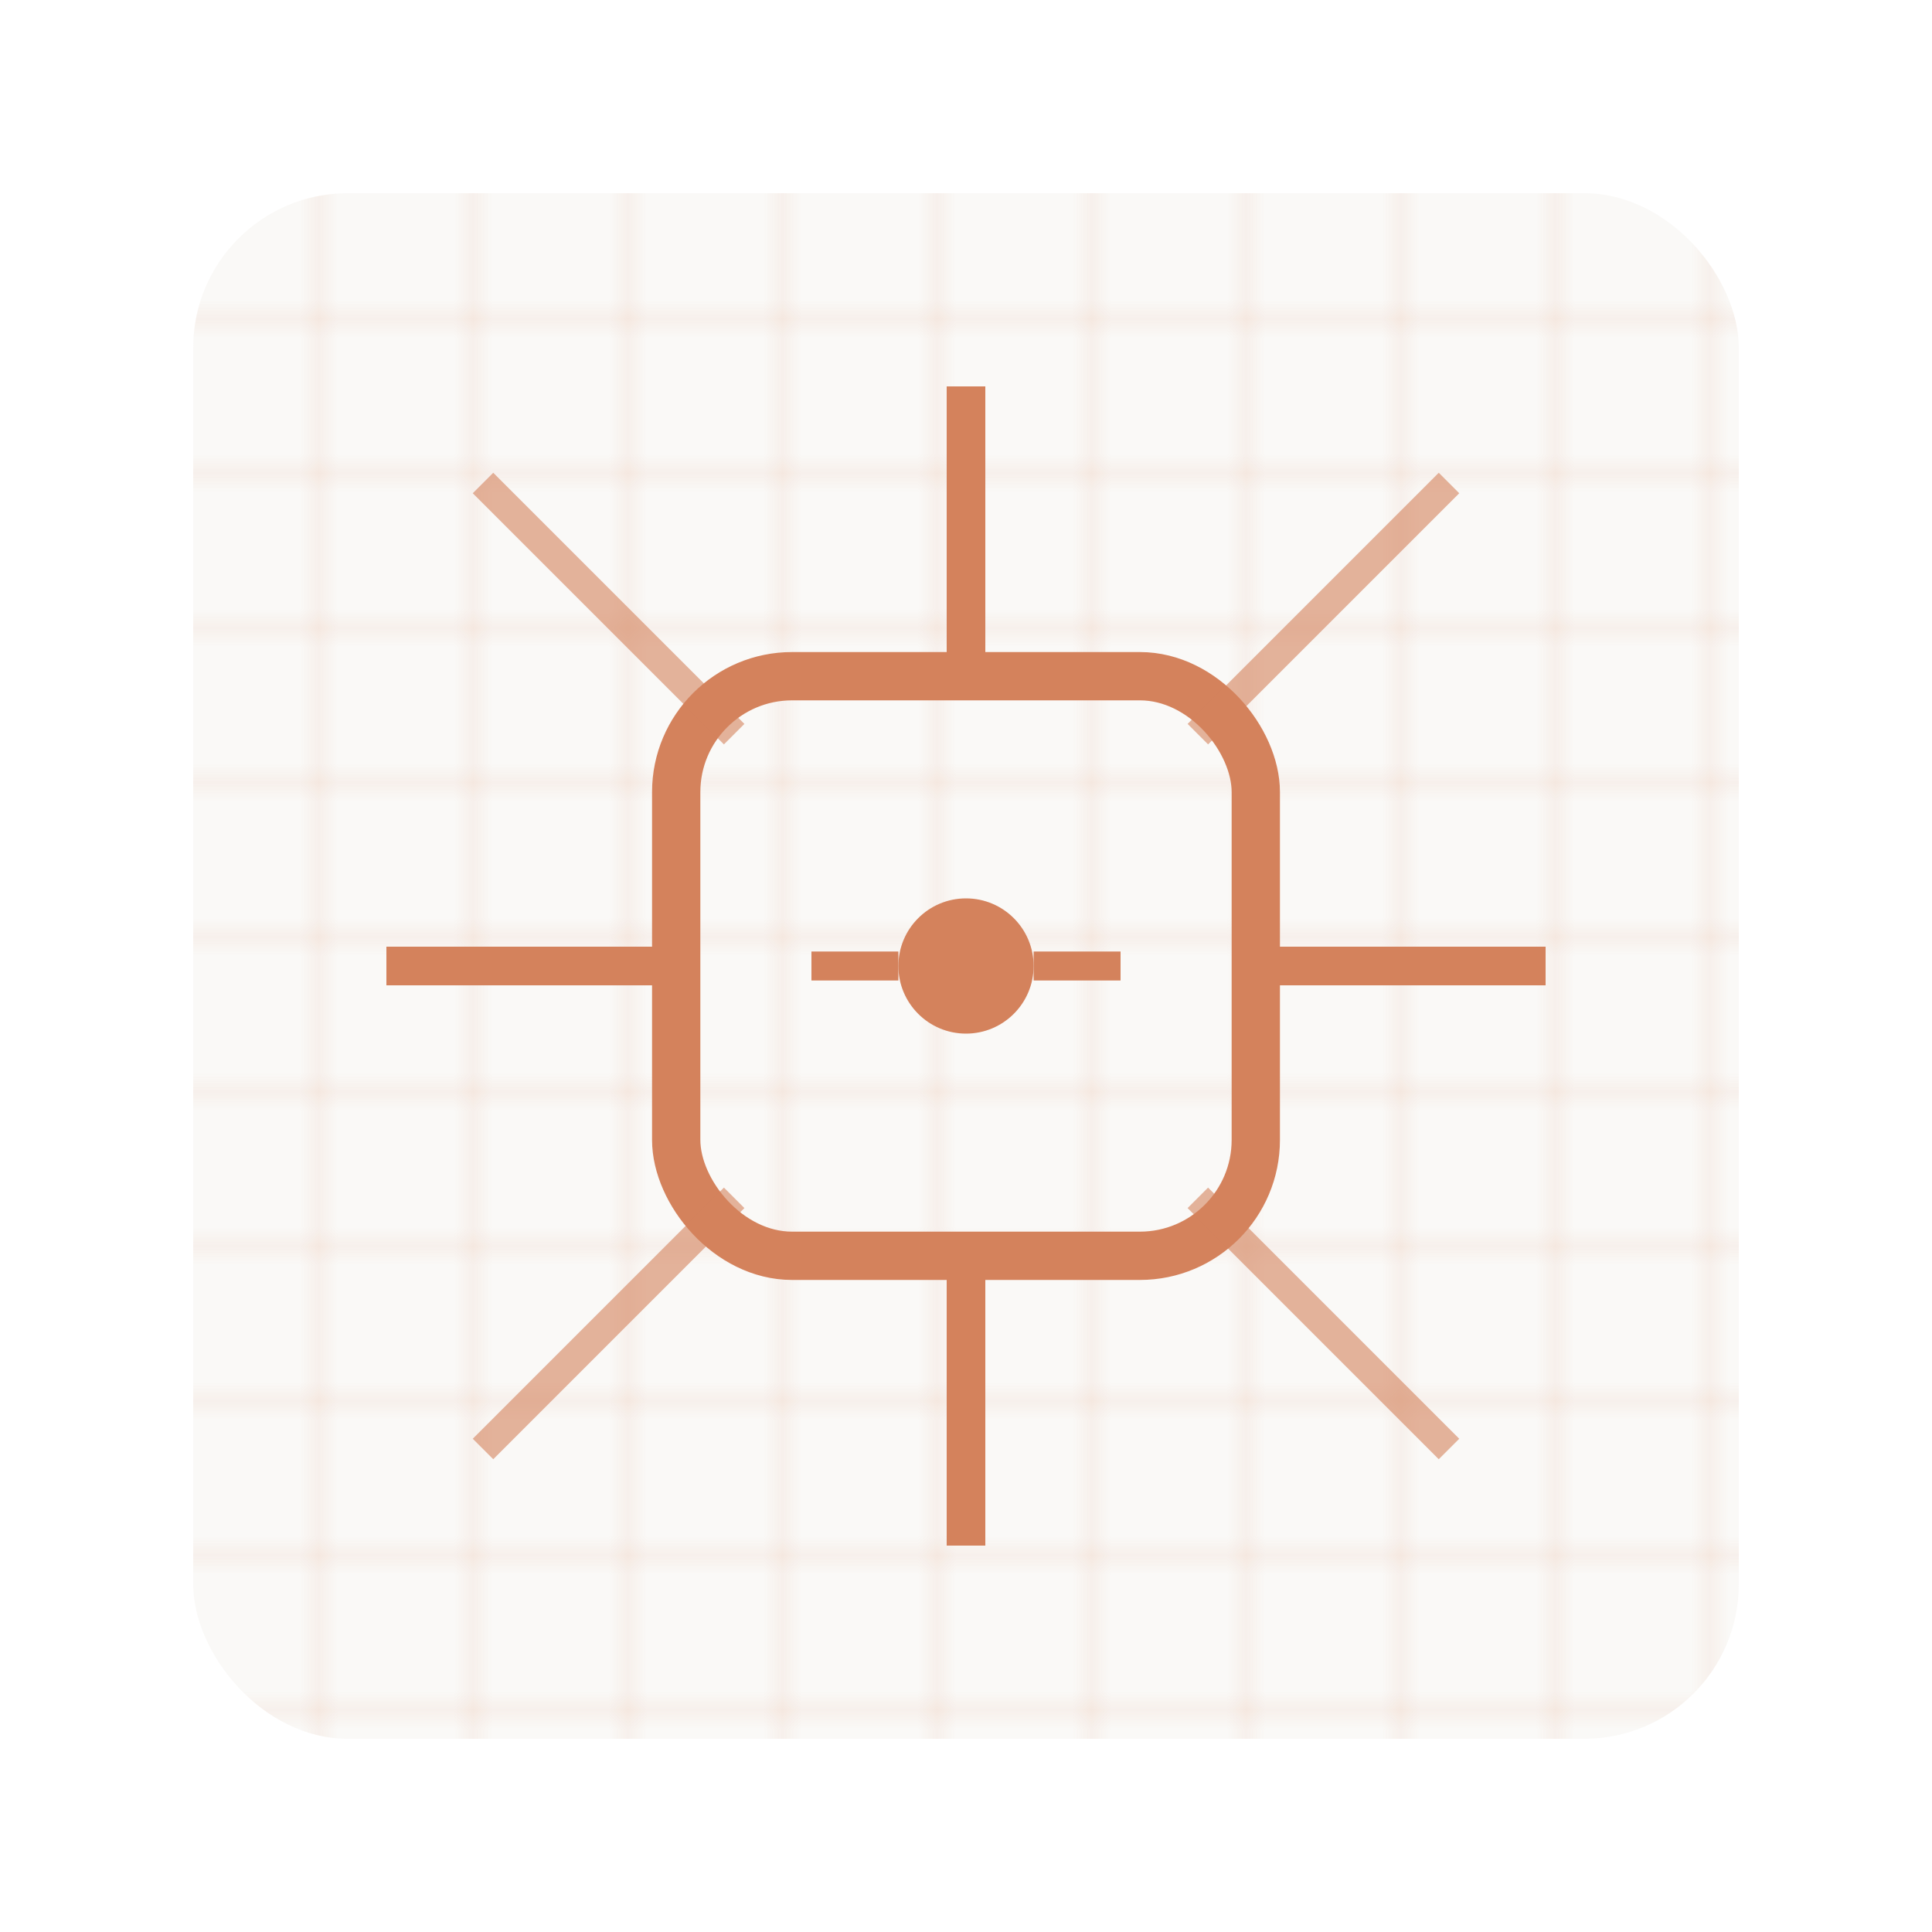 <svg xmlns="http://www.w3.org/2000/svg" viewBox="0 0 100 100">
  <defs>
    <!-- Mesh pattern -->
    <pattern id="mesh" x="0" y="0" width="8" height="8" patternUnits="userSpaceOnUse">
      <line x1="0" y1="0" x2="0" y2="8" stroke="#d4825c" stroke-width="0.5" opacity="0.3"/>
      <line x1="0" y1="0" x2="8" y2="0" stroke="#d4825c" stroke-width="0.5" opacity="0.3"/>
    </pattern>
  </defs>
  
  <!-- Transparent background (no fill) -->
  
  <!-- Rounded square base with mesh -->
  <rect x="10" y="10" width="80" height="80" rx="8" fill="#faf9f7" opacity="0.95"/>
  <rect x="10" y="10" width="80" height="80" rx="8" fill="url(#mesh)"/>
  
  <!-- Chip geometry on top -->
  <!-- Central chip core -->
  <rect x="35" y="35" width="30" height="30" rx="6" fill="none" stroke="#d4825c" stroke-width="2.5"/>
  
  <!-- Connection lines (pins) -->
  <line x1="50" y1="20" x2="50" y2="35" stroke="#d4825c" stroke-width="2"/>
  <line x1="50" y1="65" x2="50" y2="80" stroke="#d4825c" stroke-width="2"/>
  <line x1="20" y1="50" x2="35" y2="50" stroke="#d4825c" stroke-width="2"/>
  <line x1="65" y1="50" x2="80" y2="50" stroke="#d4825c" stroke-width="2"/>
  
  <!-- Corner connections (diagonal) -->
  <line x1="38" y1="38" x2="25" y2="25" stroke="#d4825c" stroke-width="1.5" opacity="0.6"/>
  <line x1="62" y1="38" x2="75" y2="25" stroke="#d4825c" stroke-width="1.5" opacity="0.6"/>
  <line x1="38" y1="62" x2="25" y2="75" stroke="#d4825c" stroke-width="1.5" opacity="0.6"/>
  <line x1="62" y1="62" x2="75" y2="75" stroke="#d4825c" stroke-width="1.5" opacity="0.6"/>
  
  <!-- Inner detail (circuit pattern) -->
  <circle cx="50" cy="50" r="3.5" fill="#d4825c"/>
  <line x1="42" y1="50" x2="46.5" y2="50" stroke="#d4825c" stroke-width="1.5"/>
  <line x1="53.5" y1="50" x2="58" y2="50" stroke="#d4825c" stroke-width="1.5"/>
</svg>
